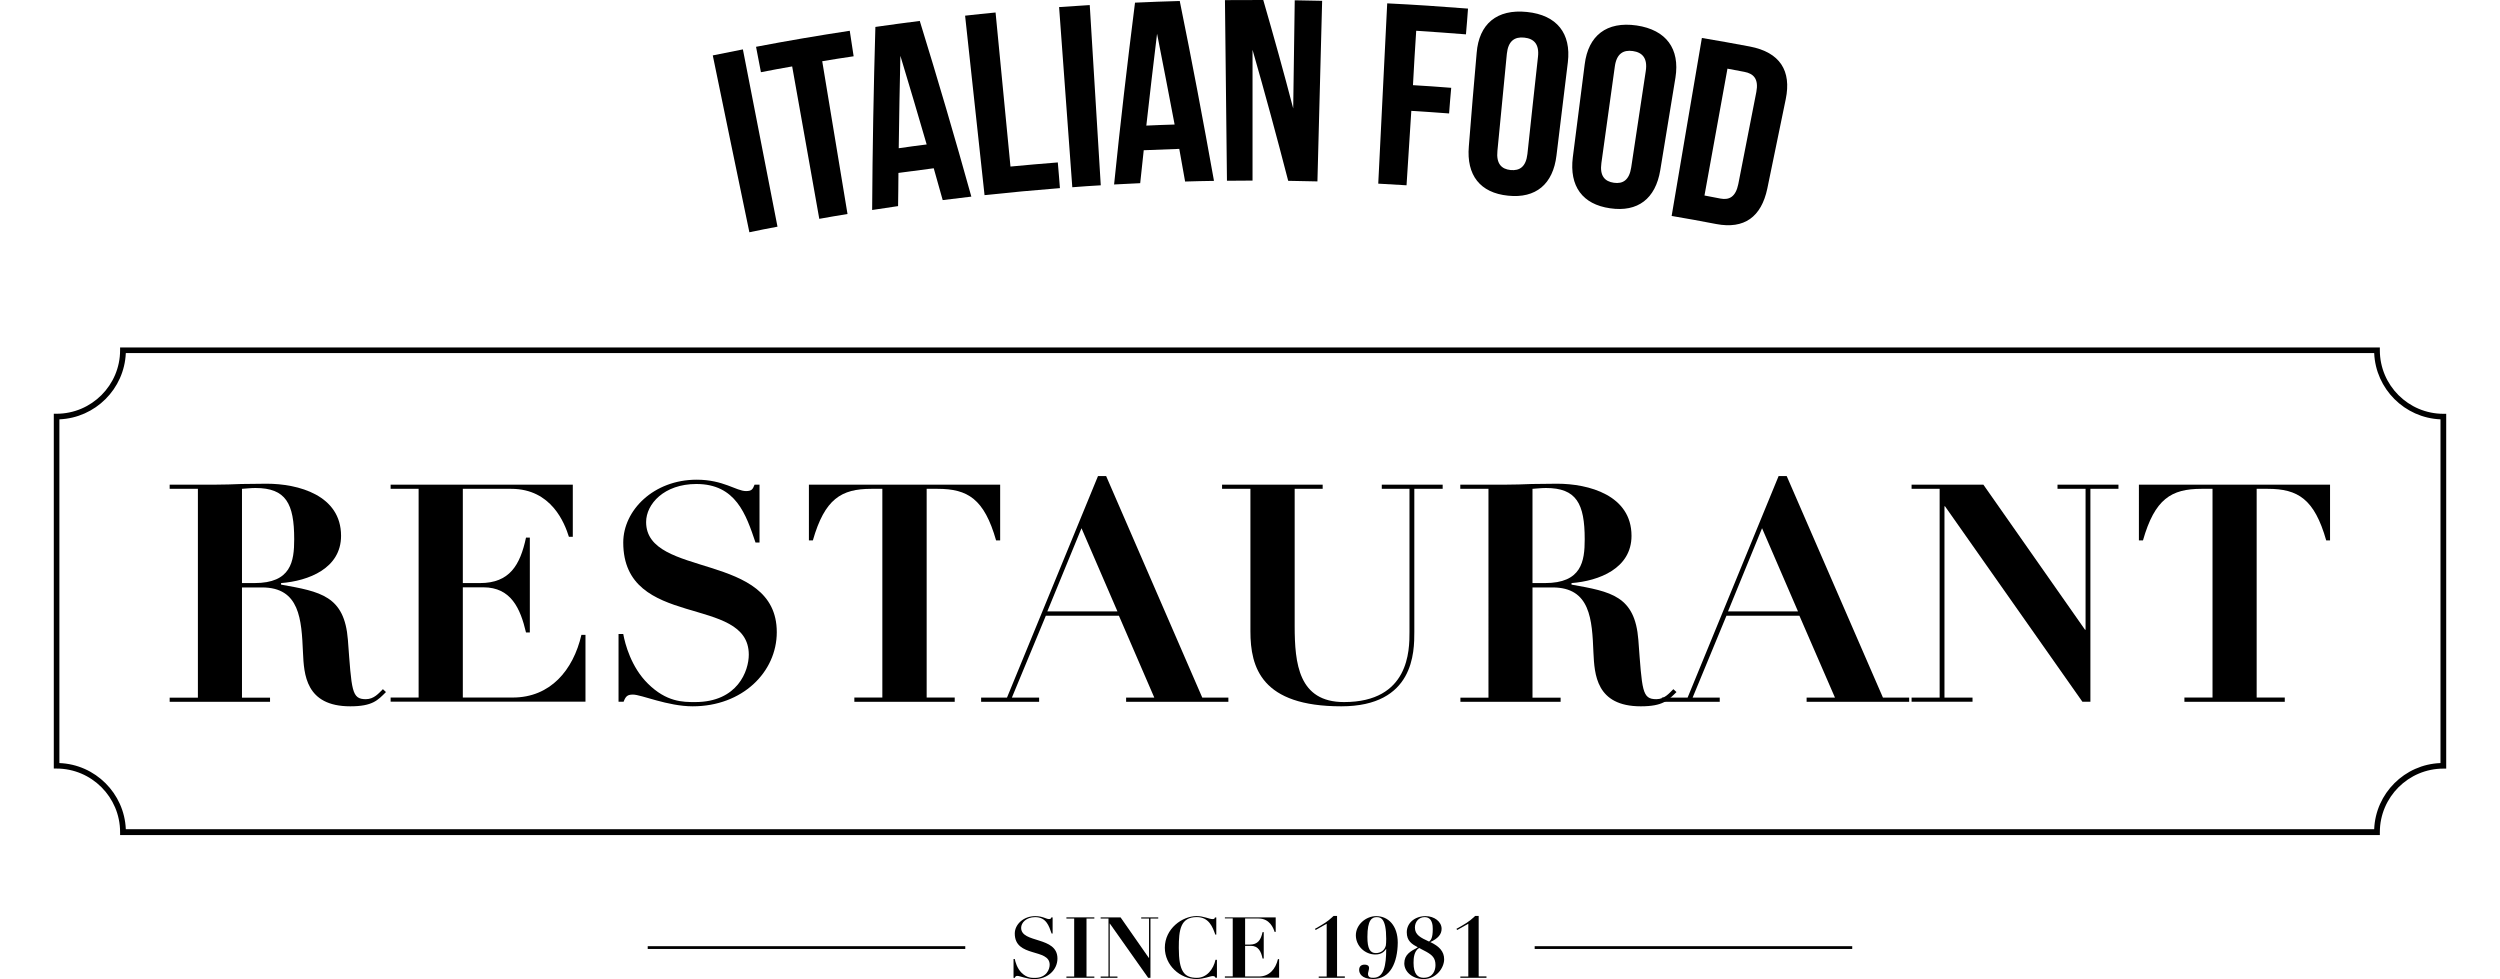 <?xml version="1.0" encoding="utf-8"?>
<!-- Generator: Adobe Illustrator 16.0.0, SVG Export Plug-In . SVG Version: 6.00 Build 0)  -->
<!DOCTYPE svg PUBLIC "-//W3C//DTD SVG 1.1//EN" "http://www.w3.org/Graphics/SVG/1.1/DTD/svg11.dtd">
<svg version="1.1" id="Layer_1" xmlns="http://www.w3.org/2000/svg" xmlns:xlink="http://www.w3.org/1999/xlink" x="0px" y="0px"
	 width="143px" height="56px" viewBox="0 0 40.592 16.611" enable-background="new 0 0 40.592 16.611" xml:space="preserve">
<g>
	<defs>
		<rect id="SVGID_1_" y="0" width="40.592" height="16.611"/>
	</defs>
	<clipPath id="SVGID_2_">
		<use xlink:href="#SVGID_1_"  overflow="visible"/>
	</clipPath>
	<path clip-path="url(#SVGID_2_)" d="M2.445,8.293H1.966V8.223h0.782c0.145,0,0.286-0.005,0.431-0.011
		c0.144,0,0.289-0.005,0.43-0.005c0.542,0,1.265,0.196,1.265,0.884c0,0.554-0.553,0.766-1.018,0.802v0.026
		c0.672,0.12,1.076,0.191,1.134,0.937c0.065,0.864,0.061,1.007,0.305,1.007c0.138,0,0.22-0.102,0.289-0.17l0.052,0.049
		c-0.139,0.139-0.228,0.242-0.605,0.242c-0.762,0-0.786-0.549-0.803-0.911c-0.025-0.563-0.053-1.106-0.694-1.106H3.193v1.87h0.476
		v0.07H1.966v-0.07h0.479V8.293z M3.193,9.893h0.212c0.622,0,0.674-0.367,0.674-0.744c0-0.605-0.14-0.869-0.657-0.869
		c-0.078,0-0.152,0.009-0.229,0.014V9.893z"/>
	<path clip-path="url(#SVGID_2_)" d="M5.715,8.223h3.091v0.885H8.74C8.668,8.879,8.446,8.294,7.761,8.294H6.94v1.599h0.291
		c0.504,0,0.681-0.305,0.781-0.771h0.065v1.609H8.012c-0.095-0.403-0.251-0.766-0.724-0.766H6.94v1.87h0.848
		c0.636,0,1.025-0.463,1.164-1.063h0.069v1.133H5.715v-0.07H6.19V8.294H5.715V8.223z"/>
	<path clip-path="url(#SVGID_2_)" d="M9.582,10.757h0.08c0.03,0.167,0.134,0.563,0.418,0.842c0.316,0.313,0.594,0.313,0.801,0.313
		c0.725,0,0.911-0.533,0.911-0.804c0-1.028-2.13-0.418-2.13-1.903c0-0.548,0.517-1.066,1.246-1.066c0.454,0,0.671,0.193,0.837,0.193
		c0.092,0,0.114-0.026,0.145-0.109h0.084v0.982h-0.068c-0.161-0.476-0.332-0.993-1.004-0.993c-0.547,0-0.852,0.34-0.852,0.646
		c0,0.957,2.217,0.497,2.217,1.868c0,0.677-0.583,1.258-1.427,1.258c-0.424,0-0.872-0.199-1.013-0.199
		c-0.094,0-0.123,0.028-0.159,0.121H9.582V10.757z"/>
	<path clip-path="url(#SVGID_2_)" d="M14.058,8.294h-0.187c-0.511,0-0.79,0.171-0.992,0.875h-0.067V8.223h3.245v0.946h-0.069
		c-0.201-0.704-0.48-0.875-0.993-0.875H14.81v3.541h0.476v0.072h-1.703v-0.072h0.475V8.294z"/>
	<path clip-path="url(#SVGID_2_)" d="M15.734,11.836h0.439l1.544-3.759h0.138l1.631,3.759h0.443v0.071h-1.735v-0.071h0.478
		l-0.6-1.389h-1.24l-0.576,1.389h0.462v0.071h-0.984V11.836z M17.437,8.962l-0.58,1.412h1.19L17.437,8.962z"/>
	<path clip-path="url(#SVGID_2_)" d="M19.822,8.223h1.707v0.071h-0.475v2.324c0,0.641,0.066,1.294,0.837,1.294
		c1.111,0,1.111-0.886,1.111-1.186V8.294h-0.47V8.223h1.033v0.071h-0.481v2.427c0,0.337,0,1.263-1.24,1.263
		c-1.352,0-1.541-0.656-1.541-1.272V8.294h-0.481V8.223z"/>
	<path clip-path="url(#SVGID_2_)" d="M24.34,8.293h-0.476V8.223h0.778c0.146,0,0.286-0.005,0.432-0.011
		c0.143,0,0.289-0.005,0.43-0.005c0.541,0,1.265,0.196,1.265,0.884c0,0.554-0.552,0.766-1.018,0.802v0.026
		c0.672,0.12,1.076,0.191,1.134,0.937c0.065,0.864,0.061,1.007,0.305,1.007c0.139,0,0.22-0.102,0.289-0.17l0.053,0.049
		c-0.141,0.139-0.228,0.242-0.605,0.242c-0.763,0-0.786-0.549-0.804-0.911c-0.023-0.563-0.051-1.106-0.693-1.106h-0.341v1.87h0.477
		v0.07h-1.7v-0.07h0.476V8.293z M25.088,9.893H25.3c0.622,0,0.675-0.367,0.675-0.744c0-0.605-0.141-0.869-0.657-0.869
		c-0.077,0-0.151,0.009-0.229,0.014V9.893z"/>
	<path clip-path="url(#SVGID_2_)" d="M27.283,11.836h0.438l1.544-3.759h0.137l1.633,3.759h0.445v0.071H29.74v-0.071h0.481
		l-0.603-1.389H28.38l-0.574,1.389h0.46v0.071h-0.982V11.836z M28.984,8.962l-0.578,1.412h1.188L28.984,8.962z"/>
	<polygon clip-path="url(#SVGID_2_)" points="31.521,8.223 32.739,8.223 34.464,10.685 34.473,10.685 34.473,8.294 33.997,8.294 
		33.997,8.223 35.031,8.223 35.031,8.294 34.555,8.294 34.555,11.906 34.419,11.906 32.088,8.59 32.079,8.59 32.079,11.836 
		32.555,11.836 32.555,11.906 31.521,11.906 31.521,11.836 31.997,11.836 31.997,8.294 31.521,8.294 	"/>
	<path clip-path="url(#SVGID_2_)" d="M36.627,8.294H36.44c-0.513,0-0.792,0.171-0.993,0.875h-0.069V8.223h3.243v0.946h-0.065
		c-0.2-0.704-0.481-0.875-0.992-0.875h-0.188v3.541h0.477v0.072H36.15v-0.072h0.477V8.294z"/>
	<path clip-path="url(#SVGID_2_)" d="M39.466,14.168H1.125v-0.049c0-0.595-0.484-1.079-1.079-1.079H0v-6.02h0.046
		c0.595,0,1.079-0.484,1.079-1.078V5.895h38.341v0.048c0,0.594,0.485,1.078,1.079,1.078h0.047v6.02h-0.047
		c-0.594,0-1.079,0.484-1.079,1.079V14.168z M1.222,14.069H39.37c0.024-0.608,0.517-1.1,1.125-1.122V7.115
		C39.887,7.09,39.395,6.599,39.37,5.99H1.222c-0.025,0.609-0.518,1.1-1.127,1.125v5.832C0.704,12.97,1.197,13.461,1.222,14.069"/>
	<path clip-path="url(#SVGID_2_)" d="M16.284,16.271h0.021c0.009,0.046,0.037,0.157,0.117,0.236
		c0.088,0.085,0.165,0.085,0.222,0.085c0.201,0,0.253-0.148,0.253-0.223c0-0.285-0.592-0.115-0.592-0.53
		c0-0.152,0.144-0.295,0.348-0.295c0.126,0,0.187,0.05,0.231,0.05c0.027,0,0.033-0.006,0.042-0.028h0.021v0.273H16.93
		c-0.046-0.133-0.093-0.278-0.28-0.278c-0.151,0-0.237,0.096-0.237,0.181c0,0.268,0.616,0.139,0.616,0.521
		c0,0.19-0.162,0.35-0.396,0.35c-0.118,0-0.244-0.055-0.284-0.055c-0.023,0-0.033,0.008-0.044,0.033h-0.021V16.271z"/>
	<polygon clip-path="url(#SVGID_2_)" points="17.181,15.565 17.655,15.565 17.655,15.585 17.522,15.585 17.522,16.569 
		17.655,16.569 17.655,16.59 17.181,16.59 17.181,16.569 17.313,16.569 17.313,15.585 17.181,15.585 	"/>
	<polygon clip-path="url(#SVGID_2_)" points="17.762,15.565 18.1,15.565 18.578,16.251 18.583,16.251 18.583,15.585 18.45,15.585 
		18.45,15.565 18.739,15.565 18.739,15.585 18.607,15.585 18.607,16.59 18.568,16.59 17.917,15.668 17.916,15.668 17.916,16.569 
		18.047,16.569 18.047,16.59 17.762,16.59 17.762,16.569 17.895,16.569 17.895,15.585 17.762,15.585 	"/>
	<path clip-path="url(#SVGID_2_)" d="M19.724,15.857h-0.017c-0.044-0.126-0.107-0.297-0.313-0.297c-0.28,0-0.306,0.22-0.306,0.522
		c0,0.396,0.088,0.509,0.306,0.509c0.171,0,0.283-0.15,0.316-0.306h0.025v0.304h-0.025c-0.009-0.022-0.019-0.028-0.047-0.028
		c-0.044,0-0.149,0.05-0.272,0.05c-0.284,0-0.54-0.234-0.54-0.531c0-0.323,0.295-0.537,0.54-0.537c0.118,0,0.215,0.051,0.267,0.051
		c0.025,0,0.039-0.003,0.043-0.028h0.023V15.857z"/>
	<path clip-path="url(#SVGID_2_)" d="M19.871,15.565h0.861v0.246h-0.019c-0.019-0.064-0.083-0.227-0.272-0.227h-0.228v0.443h0.078
		c0.141,0,0.19-0.083,0.218-0.212h0.02v0.448h-0.02c-0.024-0.115-0.068-0.215-0.199-0.215h-0.097v0.52h0.235
		c0.177,0,0.283-0.128,0.322-0.294h0.02v0.314h-0.92v-0.021h0.133v-0.984h-0.133V15.565z"/>
	<path clip-path="url(#SVGID_2_)" d="M21.905,16.59h-0.443v-0.021h0.135v-0.896c-0.063,0.035-0.127,0.071-0.187,0.106l-0.012-0.019
		c0.138-0.08,0.204-0.113,0.316-0.219h0.059v1.026h0.132V16.59z"/>
	<path clip-path="url(#SVGID_2_)" d="M22.437,15.544c0.206,0,0.366,0.162,0.366,0.451c-0.004,0.333-0.124,0.616-0.419,0.616
		c-0.198,0-0.236-0.1-0.236-0.154c0-0.061,0.036-0.09,0.093-0.09c0.03,0,0.075,0.008,0.075,0.057c0,0.028-0.018,0.078-0.018,0.099
		c0,0.067,0.056,0.067,0.091,0.067c0.18,0,0.218-0.21,0.218-0.49h-0.002c-0.025,0.035-0.066,0.095-0.182,0.095
		c-0.177,0-0.331-0.145-0.331-0.326C22.092,15.689,22.262,15.544,22.437,15.544 M22.43,16.171c0.086,0,0.152-0.049,0.171-0.129
		c0.004-0.02,0.006-0.066,0.006-0.113c0-0.352-0.096-0.368-0.163-0.368c-0.078,0-0.156,0.044-0.156,0.335
		C22.287,16.094,22.334,16.171,22.43,16.171"/>
	<path clip-path="url(#SVGID_2_)" d="M23.144,16.074c-0.103-0.057-0.188-0.109-0.188-0.256c0-0.164,0.144-0.274,0.319-0.274
		c0.148,0,0.272,0.094,0.272,0.215c0,0.093-0.061,0.165-0.192,0.225c0.153,0.072,0.235,0.16,0.235,0.292
		c0,0.149-0.137,0.336-0.349,0.336c-0.176,0-0.327-0.115-0.327-0.267C22.915,16.195,23.02,16.139,23.144,16.074 M23.165,16.084
		c-0.088,0.055-0.094,0.176-0.094,0.253c0,0.192,0.072,0.253,0.171,0.253c0.16,0,0.201-0.127,0.201-0.215
		c0-0.121-0.056-0.17-0.154-0.226L23.165,16.084z M23.335,15.976c0.027-0.024,0.062-0.052,0.062-0.214
		c0-0.053-0.003-0.201-0.138-0.201c-0.099,0-0.165,0.079-0.165,0.176C23.094,15.862,23.189,15.909,23.335,15.976"/>
	<path clip-path="url(#SVGID_2_)" d="M24.308,16.59h-0.443v-0.021h0.135v-0.896c-0.063,0.035-0.127,0.071-0.188,0.106l-0.014-0.019
		c0.141-0.08,0.207-0.113,0.319-0.219h0.059v1.026h0.132V16.59z"/>
	<rect x="25.126" y="16.054" clip-path="url(#SVGID_2_)" width="5.388" height="0.047"/>
	<rect x="10.077" y="16.054" clip-path="url(#SVGID_2_)" width="5.388" height="0.047"/>
	<path clip-path="url(#SVGID_2_)" d="M11.181,0.94c0.17-0.034,0.341-0.069,0.511-0.102c0.196,1.002,0.391,2.005,0.587,3.008
		c-0.159,0.03-0.32,0.061-0.477,0.095C11.593,2.941,11.387,1.94,11.181,0.94"/>
	<path clip-path="url(#SVGID_2_)" d="M11.915,0.794c0.528-0.101,1.059-0.191,1.59-0.272c0.022,0.144,0.044,0.288,0.066,0.433
		c-0.179,0.026-0.357,0.054-0.533,0.084c0.143,0.863,0.285,1.728,0.429,2.592c-0.16,0.026-0.32,0.053-0.479,0.082
		c-0.154-0.862-0.305-1.725-0.46-2.586c-0.176,0.031-0.354,0.063-0.53,0.098C11.97,1.082,11.942,0.938,11.915,0.794"/>
	<path clip-path="url(#SVGID_2_)" d="M15.568,3.336c-0.161,0.02-0.325,0.039-0.486,0.059c-0.05-0.179-0.101-0.359-0.152-0.54
		c-0.2,0.025-0.399,0.053-0.599,0.079c-0.002,0.189-0.002,0.376-0.006,0.563c-0.145,0.022-0.295,0.044-0.44,0.066
		c0.006-1.034,0.025-2.07,0.055-3.106c0.25-0.036,0.503-0.07,0.753-0.102C14.999,1.347,15.291,2.34,15.568,3.336 M14.336,2.515
		c0.157-0.023,0.313-0.044,0.474-0.064c-0.147-0.502-0.294-1.005-0.446-1.504C14.353,1.47,14.342,1.992,14.336,2.515"/>
	<path clip-path="url(#SVGID_2_)" d="M15.462,0.266c0.173-0.02,0.344-0.037,0.517-0.054c0.085,0.871,0.17,1.743,0.253,2.614
		c0.269-0.026,0.537-0.049,0.803-0.07c0.012,0.146,0.026,0.291,0.036,0.436c-0.426,0.034-0.853,0.073-1.279,0.119
		C15.682,2.296,15.571,1.281,15.462,0.266"/>
	<path clip-path="url(#SVGID_2_)" d="M17.057,0.12c0.174-0.012,0.348-0.023,0.52-0.034c0.062,1.019,0.125,2.038,0.187,3.058
		c-0.161,0.009-0.321,0.02-0.483,0.033C17.206,2.157,17.132,1.14,17.057,0.12"/>
	<path clip-path="url(#SVGID_2_)" d="M19.685,3.069c-0.165,0.003-0.328,0.005-0.49,0.011c-0.033-0.184-0.066-0.368-0.099-0.554
		c-0.201,0.007-0.402,0.014-0.603,0.023c-0.021,0.186-0.041,0.372-0.06,0.559c-0.149,0.007-0.297,0.014-0.443,0.022
		c0.105-1.029,0.225-2.057,0.355-3.085c0.253-0.012,0.506-0.021,0.759-0.028C19.311,1.033,19.503,2.051,19.685,3.069 M18.537,2.131
		c0.159-0.007,0.319-0.014,0.48-0.018C18.92,1.6,18.82,1.086,18.719,0.572C18.655,1.091,18.596,1.611,18.537,2.131"/>
	<path clip-path="url(#SVGID_2_)" d="M20.339,0.845v2.219c-0.145,0-0.291,0.001-0.434,0.003c-0.011-1.022-0.022-2.043-0.034-3.065
		C20.087,0,20.304-0.001,20.521,0c0.177,0.613,0.348,1.225,0.508,1.84c0.01-0.613,0.019-1.224,0.026-1.835
		c0.156,0.002,0.311,0.007,0.465,0.009c-0.027,1.022-0.052,2.043-0.08,3.064c-0.163-0.004-0.329-0.007-0.496-0.01
		C20.752,2.325,20.551,1.583,20.339,0.845"/>
	<path clip-path="url(#SVGID_2_)" d="M23.061,1.445c0.215,0.012,0.432,0.028,0.649,0.045c-0.014,0.146-0.025,0.291-0.036,0.435
		c-0.212-0.017-0.426-0.03-0.641-0.044c-0.027,0.421-0.053,0.842-0.081,1.263c-0.159-0.01-0.32-0.019-0.48-0.028
		c0.05-1.019,0.102-2.04,0.152-3.059c0.458,0.022,0.915,0.053,1.371,0.089c-0.011,0.147-0.021,0.291-0.035,0.437
		c-0.28-0.022-0.562-0.043-0.844-0.061C23.096,0.83,23.077,1.137,23.061,1.445"/>
	<path clip-path="url(#SVGID_2_)" d="M24.142,0.896c0.039-0.488,0.341-0.746,0.853-0.693c0.51,0.052,0.752,0.366,0.694,0.853
		c-0.063,0.526-0.13,1.053-0.193,1.582c-0.058,0.486-0.35,0.732-0.822,0.682c-0.474-0.048-0.707-0.347-0.665-0.837
		C24.051,1.955,24.094,1.426,24.142,0.896 M24.494,2.559c-0.022,0.218,0.068,0.31,0.223,0.326c0.156,0.015,0.261-0.056,0.286-0.273
		c0.058-0.55,0.119-1.097,0.179-1.646c0.025-0.218-0.069-0.311-0.233-0.328c-0.163-0.017-0.272,0.056-0.295,0.274
		C24.602,1.461,24.546,2.01,24.494,2.559"/>
	<path clip-path="url(#SVGID_2_)" d="M25.975,1.09c0.061-0.486,0.37-0.731,0.88-0.658c0.506,0.075,0.736,0.398,0.66,0.882
		c-0.087,0.524-0.173,1.048-0.258,1.573c-0.08,0.484-0.38,0.716-0.851,0.647c-0.471-0.067-0.693-0.376-0.633-0.864
		C25.839,2.144,25.906,1.618,25.975,1.09 M26.258,2.767c-0.03,0.216,0.056,0.312,0.212,0.334c0.153,0.022,0.261-0.045,0.294-0.261
		c0.083-0.545,0.165-1.091,0.247-1.635c0.033-0.217-0.057-0.316-0.22-0.339c-0.162-0.023-0.275,0.045-0.305,0.261
		C26.409,1.674,26.334,2.221,26.258,2.767"/>
	<path clip-path="url(#SVGID_2_)" d="M27.963,0.644c0.273,0.046,0.543,0.094,0.812,0.145c0.515,0.098,0.71,0.414,0.611,0.893
		c-0.104,0.506-0.209,1.012-0.313,1.518c-0.102,0.48-0.389,0.692-0.867,0.601c-0.25-0.049-0.503-0.094-0.756-0.137
		C27.619,2.657,27.793,1.649,27.963,0.644 M28.397,1.165c-0.129,0.718-0.261,1.435-0.39,2.152c0.09,0.017,0.181,0.035,0.271,0.052
		c0.152,0.029,0.259-0.031,0.303-0.246c0.102-0.521,0.204-1.041,0.306-1.563c0.041-0.215-0.041-0.311-0.204-0.341
		C28.591,1.201,28.494,1.183,28.397,1.165"/>
</g>
</svg>
